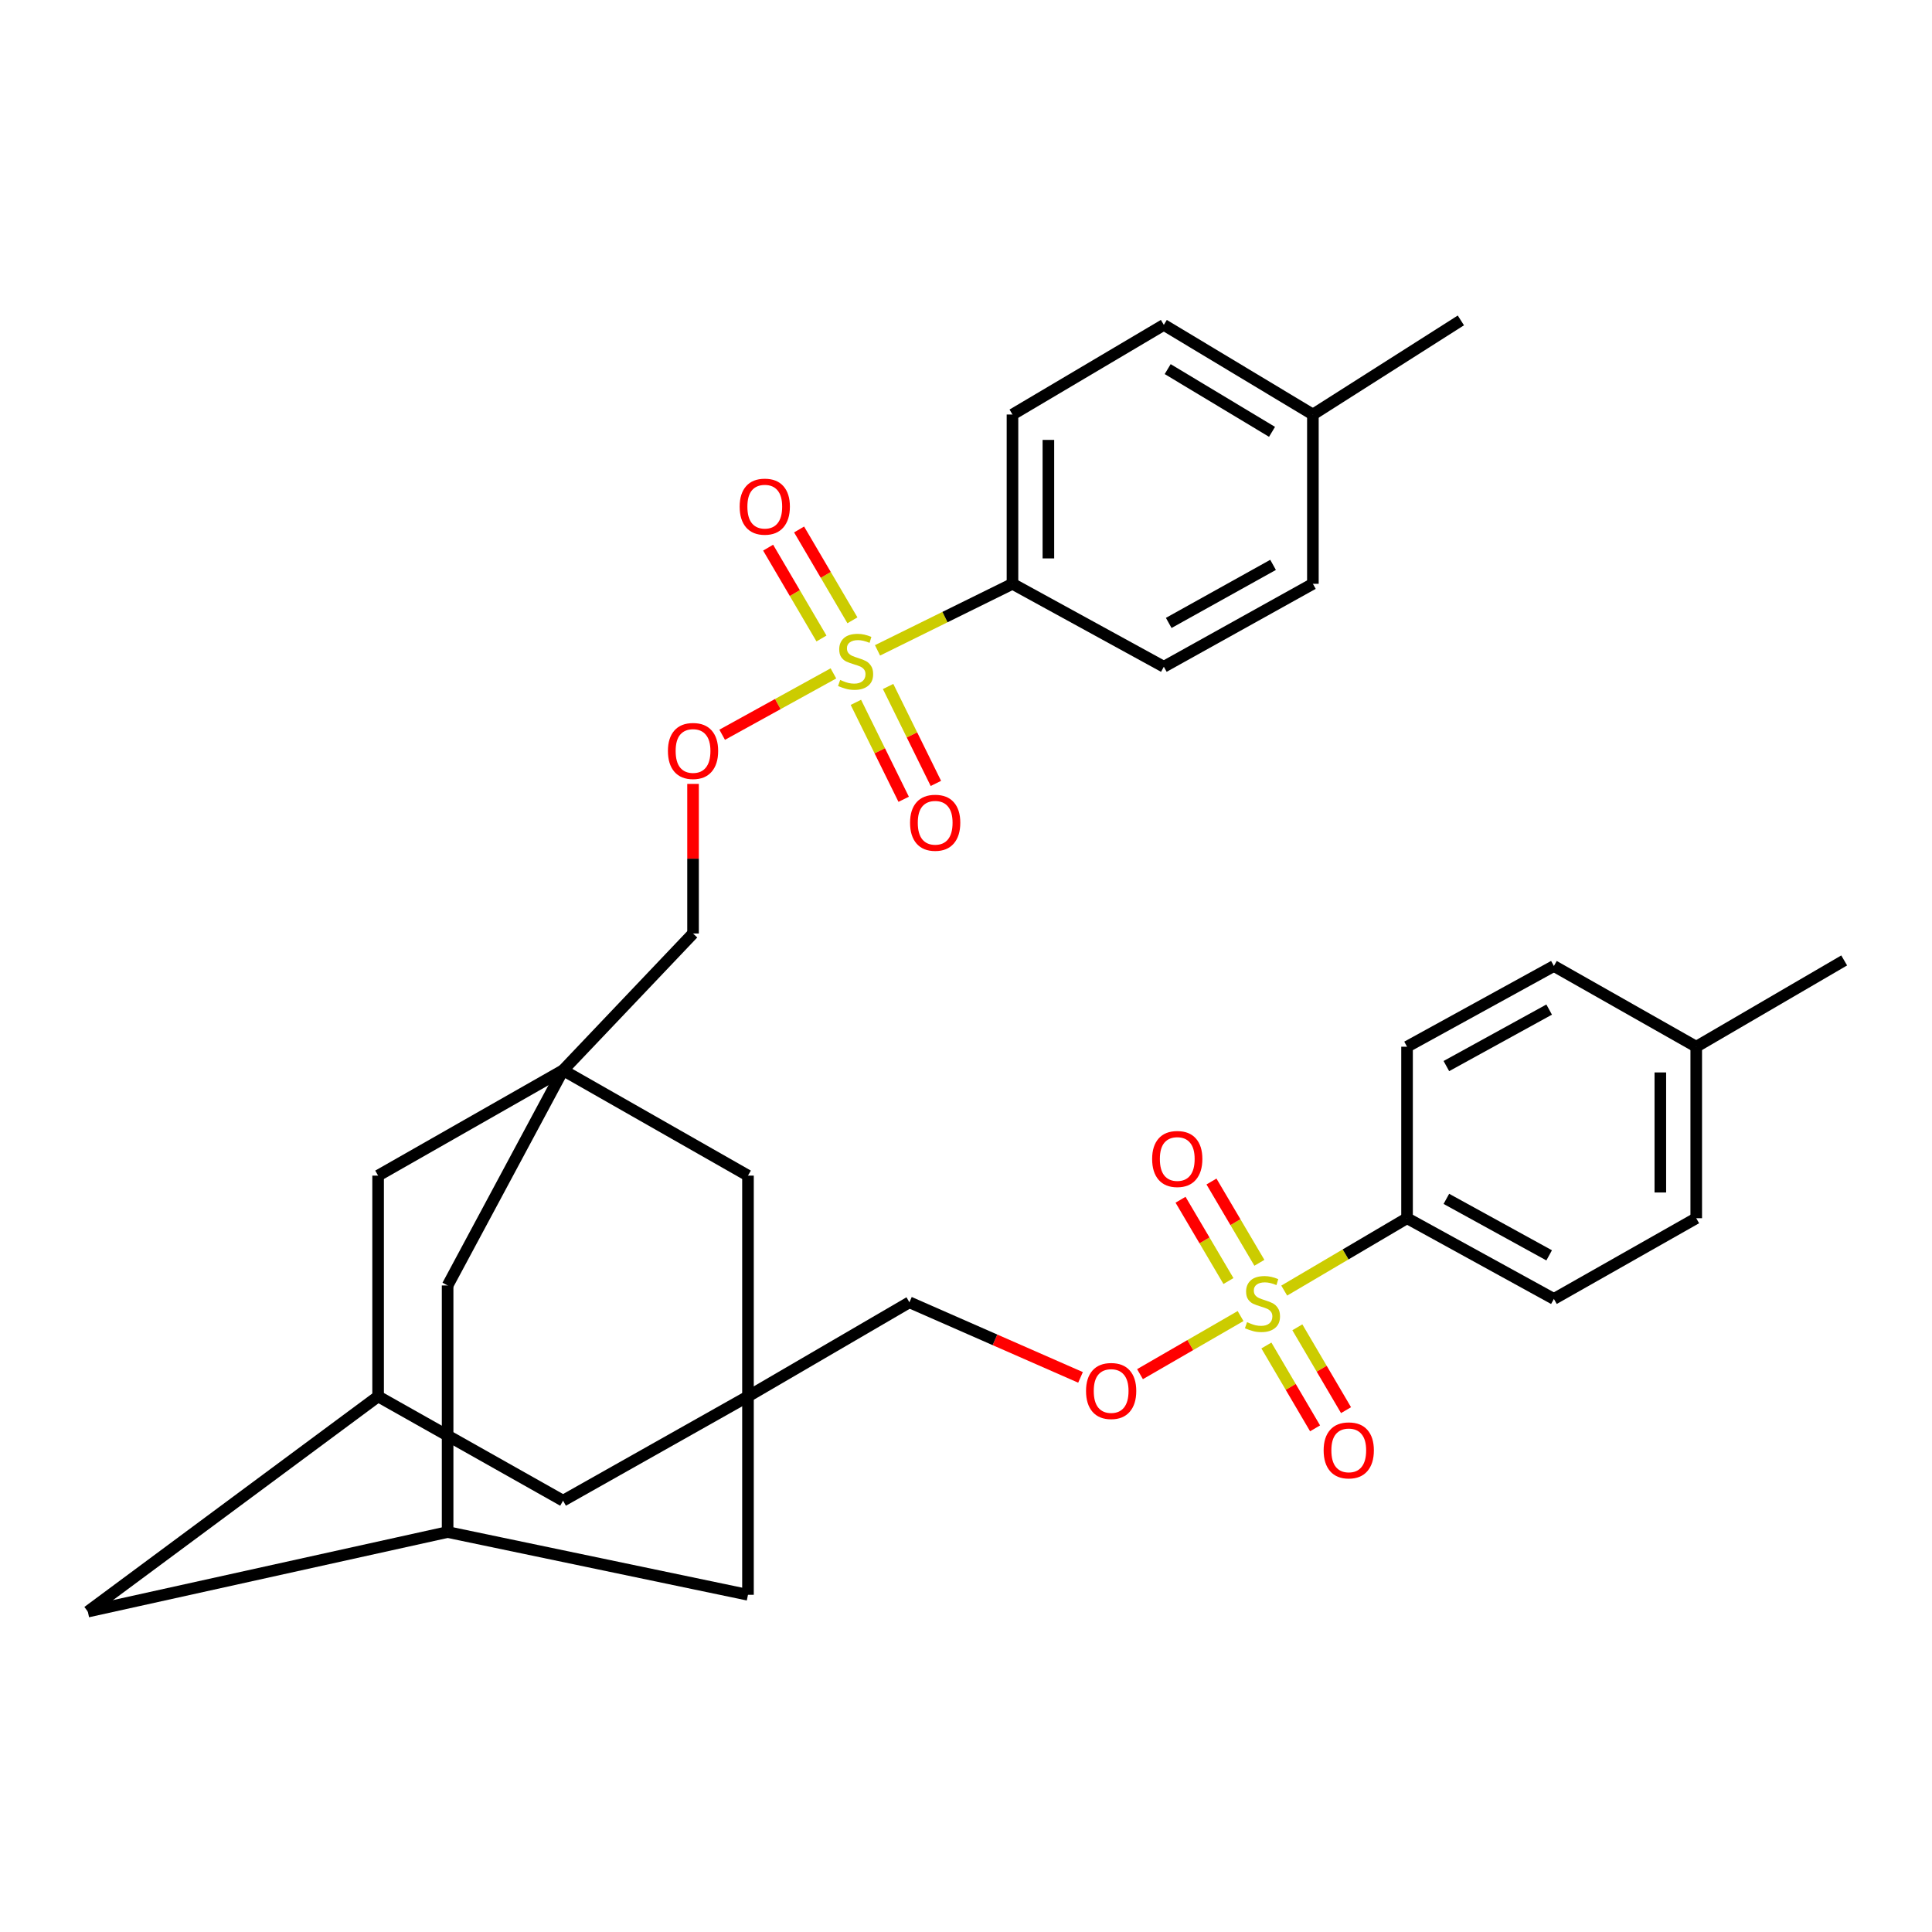 <?xml version='1.0' encoding='iso-8859-1'?>
<svg version='1.1' baseProfile='full'
              xmlns='http://www.w3.org/2000/svg'
                      xmlns:rdkit='http://www.rdkit.org/xml'
                      xmlns:xlink='http://www.w3.org/1999/xlink'
                  xml:space='preserve'
width='1000px' height='1000px' viewBox='0 0 1000 1000'>
<!-- END OF HEADER -->
<rect style='opacity:1.0;fill:#FFFFFF;stroke:none' width='1000' height='1000' x='0' y='0'> </rect>
<path class='bond-4' d='M 664.708,668.004 L 696.496,649.274' style='fill:none;fill-rule:evenodd;stroke:#CCCC00;stroke-width:6px;stroke-linecap:butt;stroke-linejoin:miter;stroke-opacity:1' />
<path class='bond-4' d='M 696.496,649.274 L 728.285,630.544' style='fill:none;fill-rule:evenodd;stroke:#000000;stroke-width:6px;stroke-linecap:butt;stroke-linejoin:miter;stroke-opacity:1' />
<path class='bond-5' d='M 642.115,681.187 L 616.088,696.224' style='fill:none;fill-rule:evenodd;stroke:#CCCC00;stroke-width:6px;stroke-linecap:butt;stroke-linejoin:miter;stroke-opacity:1' />
<path class='bond-5' d='M 616.088,696.224 L 590.062,711.262' style='fill:none;fill-rule:evenodd;stroke:#FF0000;stroke-width:6px;stroke-linecap:butt;stroke-linejoin:miter;stroke-opacity:1' />
<path class='bond-8' d='M 655.483,696.425 L 668.083,717.867' style='fill:none;fill-rule:evenodd;stroke:#CCCC00;stroke-width:6px;stroke-linecap:butt;stroke-linejoin:miter;stroke-opacity:1' />
<path class='bond-8' d='M 668.083,717.867 L 680.683,739.309' style='fill:none;fill-rule:evenodd;stroke:#FF0000;stroke-width:6px;stroke-linecap:butt;stroke-linejoin:miter;stroke-opacity:1' />
<path class='bond-8' d='M 671.507,687.009 L 684.107,708.451' style='fill:none;fill-rule:evenodd;stroke:#CCCC00;stroke-width:6px;stroke-linecap:butt;stroke-linejoin:miter;stroke-opacity:1' />
<path class='bond-8' d='M 684.107,708.451 L 696.707,729.892' style='fill:none;fill-rule:evenodd;stroke:#FF0000;stroke-width:6px;stroke-linecap:butt;stroke-linejoin:miter;stroke-opacity:1' />
<path class='bond-9' d='M 651.858,653.623 L 639.456,632.584' style='fill:none;fill-rule:evenodd;stroke:#CCCC00;stroke-width:6px;stroke-linecap:butt;stroke-linejoin:miter;stroke-opacity:1' />
<path class='bond-9' d='M 639.456,632.584 L 627.054,611.545' style='fill:none;fill-rule:evenodd;stroke:#FF0000;stroke-width:6px;stroke-linecap:butt;stroke-linejoin:miter;stroke-opacity:1' />
<path class='bond-9' d='M 635.847,663.061 L 623.445,642.022' style='fill:none;fill-rule:evenodd;stroke:#CCCC00;stroke-width:6px;stroke-linecap:butt;stroke-linejoin:miter;stroke-opacity:1' />
<path class='bond-9' d='M 623.445,642.022 L 611.043,620.983' style='fill:none;fill-rule:evenodd;stroke:#FF0000;stroke-width:6px;stroke-linecap:butt;stroke-linejoin:miter;stroke-opacity:1' />
<path class='bond-0' d='M 431.377,348.55 L 402.584,364.428' style='fill:none;fill-rule:evenodd;stroke:#CCCC00;stroke-width:6px;stroke-linecap:butt;stroke-linejoin:miter;stroke-opacity:1' />
<path class='bond-0' d='M 402.584,364.428 L 373.792,380.307' style='fill:none;fill-rule:evenodd;stroke:#FF0000;stroke-width:6px;stroke-linecap:butt;stroke-linejoin:miter;stroke-opacity:1' />
<path class='bond-3' d='M 454.203,336.624 L 489.13,319.399' style='fill:none;fill-rule:evenodd;stroke:#CCCC00;stroke-width:6px;stroke-linecap:butt;stroke-linejoin:miter;stroke-opacity:1' />
<path class='bond-3' d='M 489.13,319.399 L 524.058,302.175' style='fill:none;fill-rule:evenodd;stroke:#000000;stroke-width:6px;stroke-linecap:butt;stroke-linejoin:miter;stroke-opacity:1' />
<path class='bond-7' d='M 443.007,363.535 L 455.374,388.623' style='fill:none;fill-rule:evenodd;stroke:#CCCC00;stroke-width:6px;stroke-linecap:butt;stroke-linejoin:miter;stroke-opacity:1' />
<path class='bond-7' d='M 455.374,388.623 L 467.741,413.71' style='fill:none;fill-rule:evenodd;stroke:#FF0000;stroke-width:6px;stroke-linecap:butt;stroke-linejoin:miter;stroke-opacity:1' />
<path class='bond-7' d='M 459.678,355.317 L 472.045,380.405' style='fill:none;fill-rule:evenodd;stroke:#CCCC00;stroke-width:6px;stroke-linecap:butt;stroke-linejoin:miter;stroke-opacity:1' />
<path class='bond-7' d='M 472.045,380.405 L 484.412,405.493' style='fill:none;fill-rule:evenodd;stroke:#FF0000;stroke-width:6px;stroke-linecap:butt;stroke-linejoin:miter;stroke-opacity:1' />
<path class='bond-10' d='M 441.219,321.071 L 427.415,297.562' style='fill:none;fill-rule:evenodd;stroke:#CCCC00;stroke-width:6px;stroke-linecap:butt;stroke-linejoin:miter;stroke-opacity:1' />
<path class='bond-10' d='M 427.415,297.562 L 413.611,274.053' style='fill:none;fill-rule:evenodd;stroke:#FF0000;stroke-width:6px;stroke-linecap:butt;stroke-linejoin:miter;stroke-opacity:1' />
<path class='bond-10' d='M 425.192,330.482 L 411.388,306.973' style='fill:none;fill-rule:evenodd;stroke:#CCCC00;stroke-width:6px;stroke-linecap:butt;stroke-linejoin:miter;stroke-opacity:1' />
<path class='bond-10' d='M 411.388,306.973 L 397.584,283.464' style='fill:none;fill-rule:evenodd;stroke:#FF0000;stroke-width:6px;stroke-linecap:butt;stroke-linejoin:miter;stroke-opacity:1' />
<path class='bond-1' d='M 291.437,553.961 L 387.154,608.499' style='fill:none;fill-rule:evenodd;stroke:#000000;stroke-width:6px;stroke-linecap:butt;stroke-linejoin:miter;stroke-opacity:1' />
<path class='bond-18' d='M 291.437,553.961 L 358.717,483.18' style='fill:none;fill-rule:evenodd;stroke:#000000;stroke-width:6px;stroke-linecap:butt;stroke-linejoin:miter;stroke-opacity:1' />
<path class='bond-35' d='M 291.437,553.961 L 195.71,608.499' style='fill:none;fill-rule:evenodd;stroke:#000000;stroke-width:6px;stroke-linecap:butt;stroke-linejoin:miter;stroke-opacity:1' />
<path class='bond-36' d='M 291.437,553.961 L 231.684,665.351' style='fill:none;fill-rule:evenodd;stroke:#000000;stroke-width:6px;stroke-linecap:butt;stroke-linejoin:miter;stroke-opacity:1' />
<path class='bond-2' d='M 387.154,722.781 L 470.707,674.066' style='fill:none;fill-rule:evenodd;stroke:#000000;stroke-width:6px;stroke-linecap:butt;stroke-linejoin:miter;stroke-opacity:1' />
<path class='bond-13' d='M 387.154,722.781 L 387.154,608.499' style='fill:none;fill-rule:evenodd;stroke:#000000;stroke-width:6px;stroke-linecap:butt;stroke-linejoin:miter;stroke-opacity:1' />
<path class='bond-15' d='M 387.154,722.781 L 387.154,825.467' style='fill:none;fill-rule:evenodd;stroke:#000000;stroke-width:6px;stroke-linecap:butt;stroke-linejoin:miter;stroke-opacity:1' />
<path class='bond-16' d='M 387.154,722.781 L 291.437,776.752' style='fill:none;fill-rule:evenodd;stroke:#000000;stroke-width:6px;stroke-linecap:butt;stroke-linejoin:miter;stroke-opacity:1' />
<path class='bond-21' d='M 524.058,302.175 L 524.058,214.554' style='fill:none;fill-rule:evenodd;stroke:#000000;stroke-width:6px;stroke-linecap:butt;stroke-linejoin:miter;stroke-opacity:1' />
<path class='bond-21' d='M 542.644,289.032 L 542.644,227.697' style='fill:none;fill-rule:evenodd;stroke:#000000;stroke-width:6px;stroke-linecap:butt;stroke-linejoin:miter;stroke-opacity:1' />
<path class='bond-23' d='M 524.058,302.175 L 602.397,345.108' style='fill:none;fill-rule:evenodd;stroke:#000000;stroke-width:6px;stroke-linecap:butt;stroke-linejoin:miter;stroke-opacity:1' />
<path class='bond-22' d='M 728.285,630.544 L 804.29,672.321' style='fill:none;fill-rule:evenodd;stroke:#000000;stroke-width:6px;stroke-linecap:butt;stroke-linejoin:miter;stroke-opacity:1' />
<path class='bond-22' d='M 748.638,620.523 L 801.842,649.767' style='fill:none;fill-rule:evenodd;stroke:#000000;stroke-width:6px;stroke-linecap:butt;stroke-linejoin:miter;stroke-opacity:1' />
<path class='bond-24' d='M 728.285,630.544 L 728.285,541.777' style='fill:none;fill-rule:evenodd;stroke:#000000;stroke-width:6px;stroke-linecap:butt;stroke-linejoin:miter;stroke-opacity:1' />
<path class='bond-19' d='M 559.277,712.934 L 514.992,693.5' style='fill:none;fill-rule:evenodd;stroke:#FF0000;stroke-width:6px;stroke-linecap:butt;stroke-linejoin:miter;stroke-opacity:1' />
<path class='bond-19' d='M 514.992,693.5 L 470.707,674.066' style='fill:none;fill-rule:evenodd;stroke:#000000;stroke-width:6px;stroke-linecap:butt;stroke-linejoin:miter;stroke-opacity:1' />
<path class='bond-6' d='M 358.717,405.744 L 358.717,444.462' style='fill:none;fill-rule:evenodd;stroke:#FF0000;stroke-width:6px;stroke-linecap:butt;stroke-linejoin:miter;stroke-opacity:1' />
<path class='bond-6' d='M 358.717,444.462 L 358.717,483.18' style='fill:none;fill-rule:evenodd;stroke:#000000;stroke-width:6px;stroke-linecap:butt;stroke-linejoin:miter;stroke-opacity:1' />
<path class='bond-11' d='M 195.71,722.781 L 291.437,776.752' style='fill:none;fill-rule:evenodd;stroke:#000000;stroke-width:6px;stroke-linecap:butt;stroke-linejoin:miter;stroke-opacity:1' />
<path class='bond-14' d='M 195.71,722.781 L 195.71,608.499' style='fill:none;fill-rule:evenodd;stroke:#000000;stroke-width:6px;stroke-linecap:butt;stroke-linejoin:miter;stroke-opacity:1' />
<path class='bond-20' d='M 195.71,722.781 L 45.455,834.161' style='fill:none;fill-rule:evenodd;stroke:#000000;stroke-width:6px;stroke-linecap:butt;stroke-linejoin:miter;stroke-opacity:1' />
<path class='bond-12' d='M 231.684,792.984 L 387.154,825.467' style='fill:none;fill-rule:evenodd;stroke:#000000;stroke-width:6px;stroke-linecap:butt;stroke-linejoin:miter;stroke-opacity:1' />
<path class='bond-17' d='M 231.684,792.984 L 231.684,665.351' style='fill:none;fill-rule:evenodd;stroke:#000000;stroke-width:6px;stroke-linecap:butt;stroke-linejoin:miter;stroke-opacity:1' />
<path class='bond-34' d='M 231.684,792.984 L 45.455,834.161' style='fill:none;fill-rule:evenodd;stroke:#000000;stroke-width:6px;stroke-linecap:butt;stroke-linejoin:miter;stroke-opacity:1' />
<path class='bond-28' d='M 524.058,214.554 L 602.397,168.162' style='fill:none;fill-rule:evenodd;stroke:#000000;stroke-width:6px;stroke-linecap:butt;stroke-linejoin:miter;stroke-opacity:1' />
<path class='bond-26' d='M 804.29,672.321 L 877.972,630.544' style='fill:none;fill-rule:evenodd;stroke:#000000;stroke-width:6px;stroke-linecap:butt;stroke-linejoin:miter;stroke-opacity:1' />
<path class='bond-25' d='M 602.397,345.108 L 679.549,302.175' style='fill:none;fill-rule:evenodd;stroke:#000000;stroke-width:6px;stroke-linecap:butt;stroke-linejoin:miter;stroke-opacity:1' />
<path class='bond-25' d='M 604.932,322.428 L 658.938,292.375' style='fill:none;fill-rule:evenodd;stroke:#000000;stroke-width:6px;stroke-linecap:butt;stroke-linejoin:miter;stroke-opacity:1' />
<path class='bond-27' d='M 728.285,541.777 L 804.29,500' style='fill:none;fill-rule:evenodd;stroke:#000000;stroke-width:6px;stroke-linecap:butt;stroke-linejoin:miter;stroke-opacity:1' />
<path class='bond-27' d='M 748.638,551.798 L 801.842,522.554' style='fill:none;fill-rule:evenodd;stroke:#000000;stroke-width:6px;stroke-linecap:butt;stroke-linejoin:miter;stroke-opacity:1' />
<path class='bond-29' d='M 679.549,302.175 L 679.549,214.554' style='fill:none;fill-rule:evenodd;stroke:#000000;stroke-width:6px;stroke-linecap:butt;stroke-linejoin:miter;stroke-opacity:1' />
<path class='bond-33' d='M 877.972,630.544 L 877.972,541.777' style='fill:none;fill-rule:evenodd;stroke:#000000;stroke-width:6px;stroke-linecap:butt;stroke-linejoin:miter;stroke-opacity:1' />
<path class='bond-33' d='M 859.386,617.229 L 859.386,555.092' style='fill:none;fill-rule:evenodd;stroke:#000000;stroke-width:6px;stroke-linecap:butt;stroke-linejoin:miter;stroke-opacity:1' />
<path class='bond-30' d='M 804.29,500 L 877.972,541.777' style='fill:none;fill-rule:evenodd;stroke:#000000;stroke-width:6px;stroke-linecap:butt;stroke-linejoin:miter;stroke-opacity:1' />
<path class='bond-37' d='M 602.397,168.162 L 679.549,214.554' style='fill:none;fill-rule:evenodd;stroke:#000000;stroke-width:6px;stroke-linecap:butt;stroke-linejoin:miter;stroke-opacity:1' />
<path class='bond-37' d='M 604.392,191.049 L 658.398,223.523' style='fill:none;fill-rule:evenodd;stroke:#000000;stroke-width:6px;stroke-linecap:butt;stroke-linejoin:miter;stroke-opacity:1' />
<path class='bond-31' d='M 679.549,214.554 L 756.143,165.839' style='fill:none;fill-rule:evenodd;stroke:#000000;stroke-width:6px;stroke-linecap:butt;stroke-linejoin:miter;stroke-opacity:1' />
<path class='bond-32' d='M 877.972,541.777 L 954.545,497.119' style='fill:none;fill-rule:evenodd;stroke:#000000;stroke-width:6px;stroke-linecap:butt;stroke-linejoin:miter;stroke-opacity:1' />
<path  class='atom-0' d='M 645.456 684.354
Q 645.776 684.474, 647.096 685.034
Q 648.416 685.594, 649.856 685.954
Q 651.336 686.274, 652.776 686.274
Q 655.456 686.274, 657.016 684.994
Q 658.576 683.674, 658.576 681.394
Q 658.576 679.834, 657.776 678.874
Q 657.016 677.914, 655.816 677.394
Q 654.616 676.874, 652.616 676.274
Q 650.096 675.514, 648.576 674.794
Q 647.096 674.074, 646.016 672.554
Q 644.976 671.034, 644.976 668.474
Q 644.976 664.914, 647.376 662.714
Q 649.816 660.514, 654.616 660.514
Q 657.896 660.514, 661.616 662.074
L 660.696 665.154
Q 657.296 663.754, 654.736 663.754
Q 651.976 663.754, 650.456 664.914
Q 648.936 666.034, 648.976 667.994
Q 648.976 669.514, 649.736 670.434
Q 650.536 671.354, 651.656 671.874
Q 652.816 672.394, 654.736 672.994
Q 657.296 673.794, 658.816 674.594
Q 660.336 675.394, 661.416 677.034
Q 662.536 678.634, 662.536 681.394
Q 662.536 685.314, 659.896 687.434
Q 657.296 689.514, 652.936 689.514
Q 650.416 689.514, 648.496 688.954
Q 646.616 688.434, 644.376 687.514
L 645.456 684.354
' fill='#CCCC00'/>
<path  class='atom-1' d='M 434.859 351.937
Q 435.179 352.057, 436.499 352.617
Q 437.819 353.177, 439.259 353.537
Q 440.739 353.857, 442.179 353.857
Q 444.859 353.857, 446.419 352.577
Q 447.979 351.257, 447.979 348.977
Q 447.979 347.417, 447.179 346.457
Q 446.419 345.497, 445.219 344.977
Q 444.019 344.457, 442.019 343.857
Q 439.499 343.097, 437.979 342.377
Q 436.499 341.657, 435.419 340.137
Q 434.379 338.617, 434.379 336.057
Q 434.379 332.497, 436.779 330.297
Q 439.219 328.097, 444.019 328.097
Q 447.299 328.097, 451.019 329.657
L 450.099 332.737
Q 446.699 331.337, 444.139 331.337
Q 441.379 331.337, 439.859 332.497
Q 438.339 333.617, 438.379 335.577
Q 438.379 337.097, 439.139 338.017
Q 439.939 338.937, 441.059 339.457
Q 442.219 339.977, 444.139 340.577
Q 446.699 341.377, 448.219 342.177
Q 449.739 342.977, 450.819 344.617
Q 451.939 346.217, 451.939 348.977
Q 451.939 352.897, 449.299 355.017
Q 446.699 357.097, 442.339 357.097
Q 439.819 357.097, 437.899 356.537
Q 436.019 356.017, 433.779 355.097
L 434.859 351.937
' fill='#CCCC00'/>
<path  class='atom-6' d='M 562.128 719.97
Q 562.128 713.17, 565.488 709.37
Q 568.848 705.57, 575.128 705.57
Q 581.408 705.57, 584.768 709.37
Q 588.128 713.17, 588.128 719.97
Q 588.128 726.85, 584.728 730.77
Q 581.328 734.65, 575.128 734.65
Q 568.888 734.65, 565.488 730.77
Q 562.128 726.89, 562.128 719.97
M 575.128 731.45
Q 579.448 731.45, 581.768 728.57
Q 584.128 725.65, 584.128 719.97
Q 584.128 714.41, 581.768 711.61
Q 579.448 708.77, 575.128 708.77
Q 570.808 708.77, 568.448 711.57
Q 566.128 714.37, 566.128 719.97
Q 566.128 725.69, 568.448 728.57
Q 570.808 731.45, 575.128 731.45
' fill='#FF0000'/>
<path  class='atom-7' d='M 345.717 388.7
Q 345.717 381.9, 349.077 378.1
Q 352.437 374.3, 358.717 374.3
Q 364.997 374.3, 368.357 378.1
Q 371.717 381.9, 371.717 388.7
Q 371.717 395.58, 368.317 399.5
Q 364.917 403.38, 358.717 403.38
Q 352.477 403.38, 349.077 399.5
Q 345.717 395.62, 345.717 388.7
M 358.717 400.18
Q 363.037 400.18, 365.357 397.3
Q 367.717 394.38, 367.717 388.7
Q 367.717 383.14, 365.357 380.34
Q 363.037 377.5, 358.717 377.5
Q 354.397 377.5, 352.037 380.3
Q 349.717 383.1, 349.717 388.7
Q 349.717 394.42, 352.037 397.3
Q 354.397 400.18, 358.717 400.18
' fill='#FF0000'/>
<path  class='atom-8' d='M 471.047 425.851
Q 471.047 419.051, 474.407 415.251
Q 477.767 411.451, 484.047 411.451
Q 490.327 411.451, 493.687 415.251
Q 497.047 419.051, 497.047 425.851
Q 497.047 432.731, 493.647 436.651
Q 490.247 440.531, 484.047 440.531
Q 477.807 440.531, 474.407 436.651
Q 471.047 432.771, 471.047 425.851
M 484.047 437.331
Q 488.367 437.331, 490.687 434.451
Q 493.047 431.531, 493.047 425.851
Q 493.047 420.291, 490.687 417.491
Q 488.367 414.651, 484.047 414.651
Q 479.727 414.651, 477.367 417.451
Q 475.047 420.251, 475.047 425.851
Q 475.047 431.571, 477.367 434.451
Q 479.727 437.331, 484.047 437.331
' fill='#FF0000'/>
<path  class='atom-9' d='M 685.114 750.709
Q 685.114 743.909, 688.474 740.109
Q 691.834 736.309, 698.114 736.309
Q 704.394 736.309, 707.754 740.109
Q 711.114 743.909, 711.114 750.709
Q 711.114 757.589, 707.714 761.509
Q 704.314 765.389, 698.114 765.389
Q 691.874 765.389, 688.474 761.509
Q 685.114 757.629, 685.114 750.709
M 698.114 762.189
Q 702.434 762.189, 704.754 759.309
Q 707.114 756.389, 707.114 750.709
Q 707.114 745.149, 704.754 742.349
Q 702.434 739.509, 698.114 739.509
Q 693.794 739.509, 691.434 742.309
Q 689.114 745.109, 689.114 750.709
Q 689.114 756.429, 691.434 759.309
Q 693.794 762.189, 698.114 762.189
' fill='#FF0000'/>
<path  class='atom-10' d='M 596.346 599.885
Q 596.346 593.085, 599.706 589.285
Q 603.066 585.485, 609.346 585.485
Q 615.626 585.485, 618.986 589.285
Q 622.346 593.085, 622.346 599.885
Q 622.346 606.765, 618.946 610.685
Q 615.546 614.565, 609.346 614.565
Q 603.106 614.565, 599.706 610.685
Q 596.346 606.805, 596.346 599.885
M 609.346 611.365
Q 613.666 611.365, 615.986 608.485
Q 618.346 605.565, 618.346 599.885
Q 618.346 594.325, 615.986 591.525
Q 613.666 588.685, 609.346 588.685
Q 605.026 588.685, 602.666 591.485
Q 600.346 594.285, 600.346 599.885
Q 600.346 605.605, 602.666 608.485
Q 605.026 611.365, 609.346 611.365
' fill='#FF0000'/>
<path  class='atom-11' d='M 382.848 262.234
Q 382.848 255.434, 386.208 251.634
Q 389.568 247.834, 395.848 247.834
Q 402.128 247.834, 405.488 251.634
Q 408.848 255.434, 408.848 262.234
Q 408.848 269.114, 405.448 273.034
Q 402.048 276.914, 395.848 276.914
Q 389.608 276.914, 386.208 273.034
Q 382.848 269.154, 382.848 262.234
M 395.848 273.714
Q 400.168 273.714, 402.488 270.834
Q 404.848 267.914, 404.848 262.234
Q 404.848 256.674, 402.488 253.874
Q 400.168 251.034, 395.848 251.034
Q 391.528 251.034, 389.168 253.834
Q 386.848 256.634, 386.848 262.234
Q 386.848 267.954, 389.168 270.834
Q 391.528 273.714, 395.848 273.714
' fill='#FF0000'/>
</svg>
